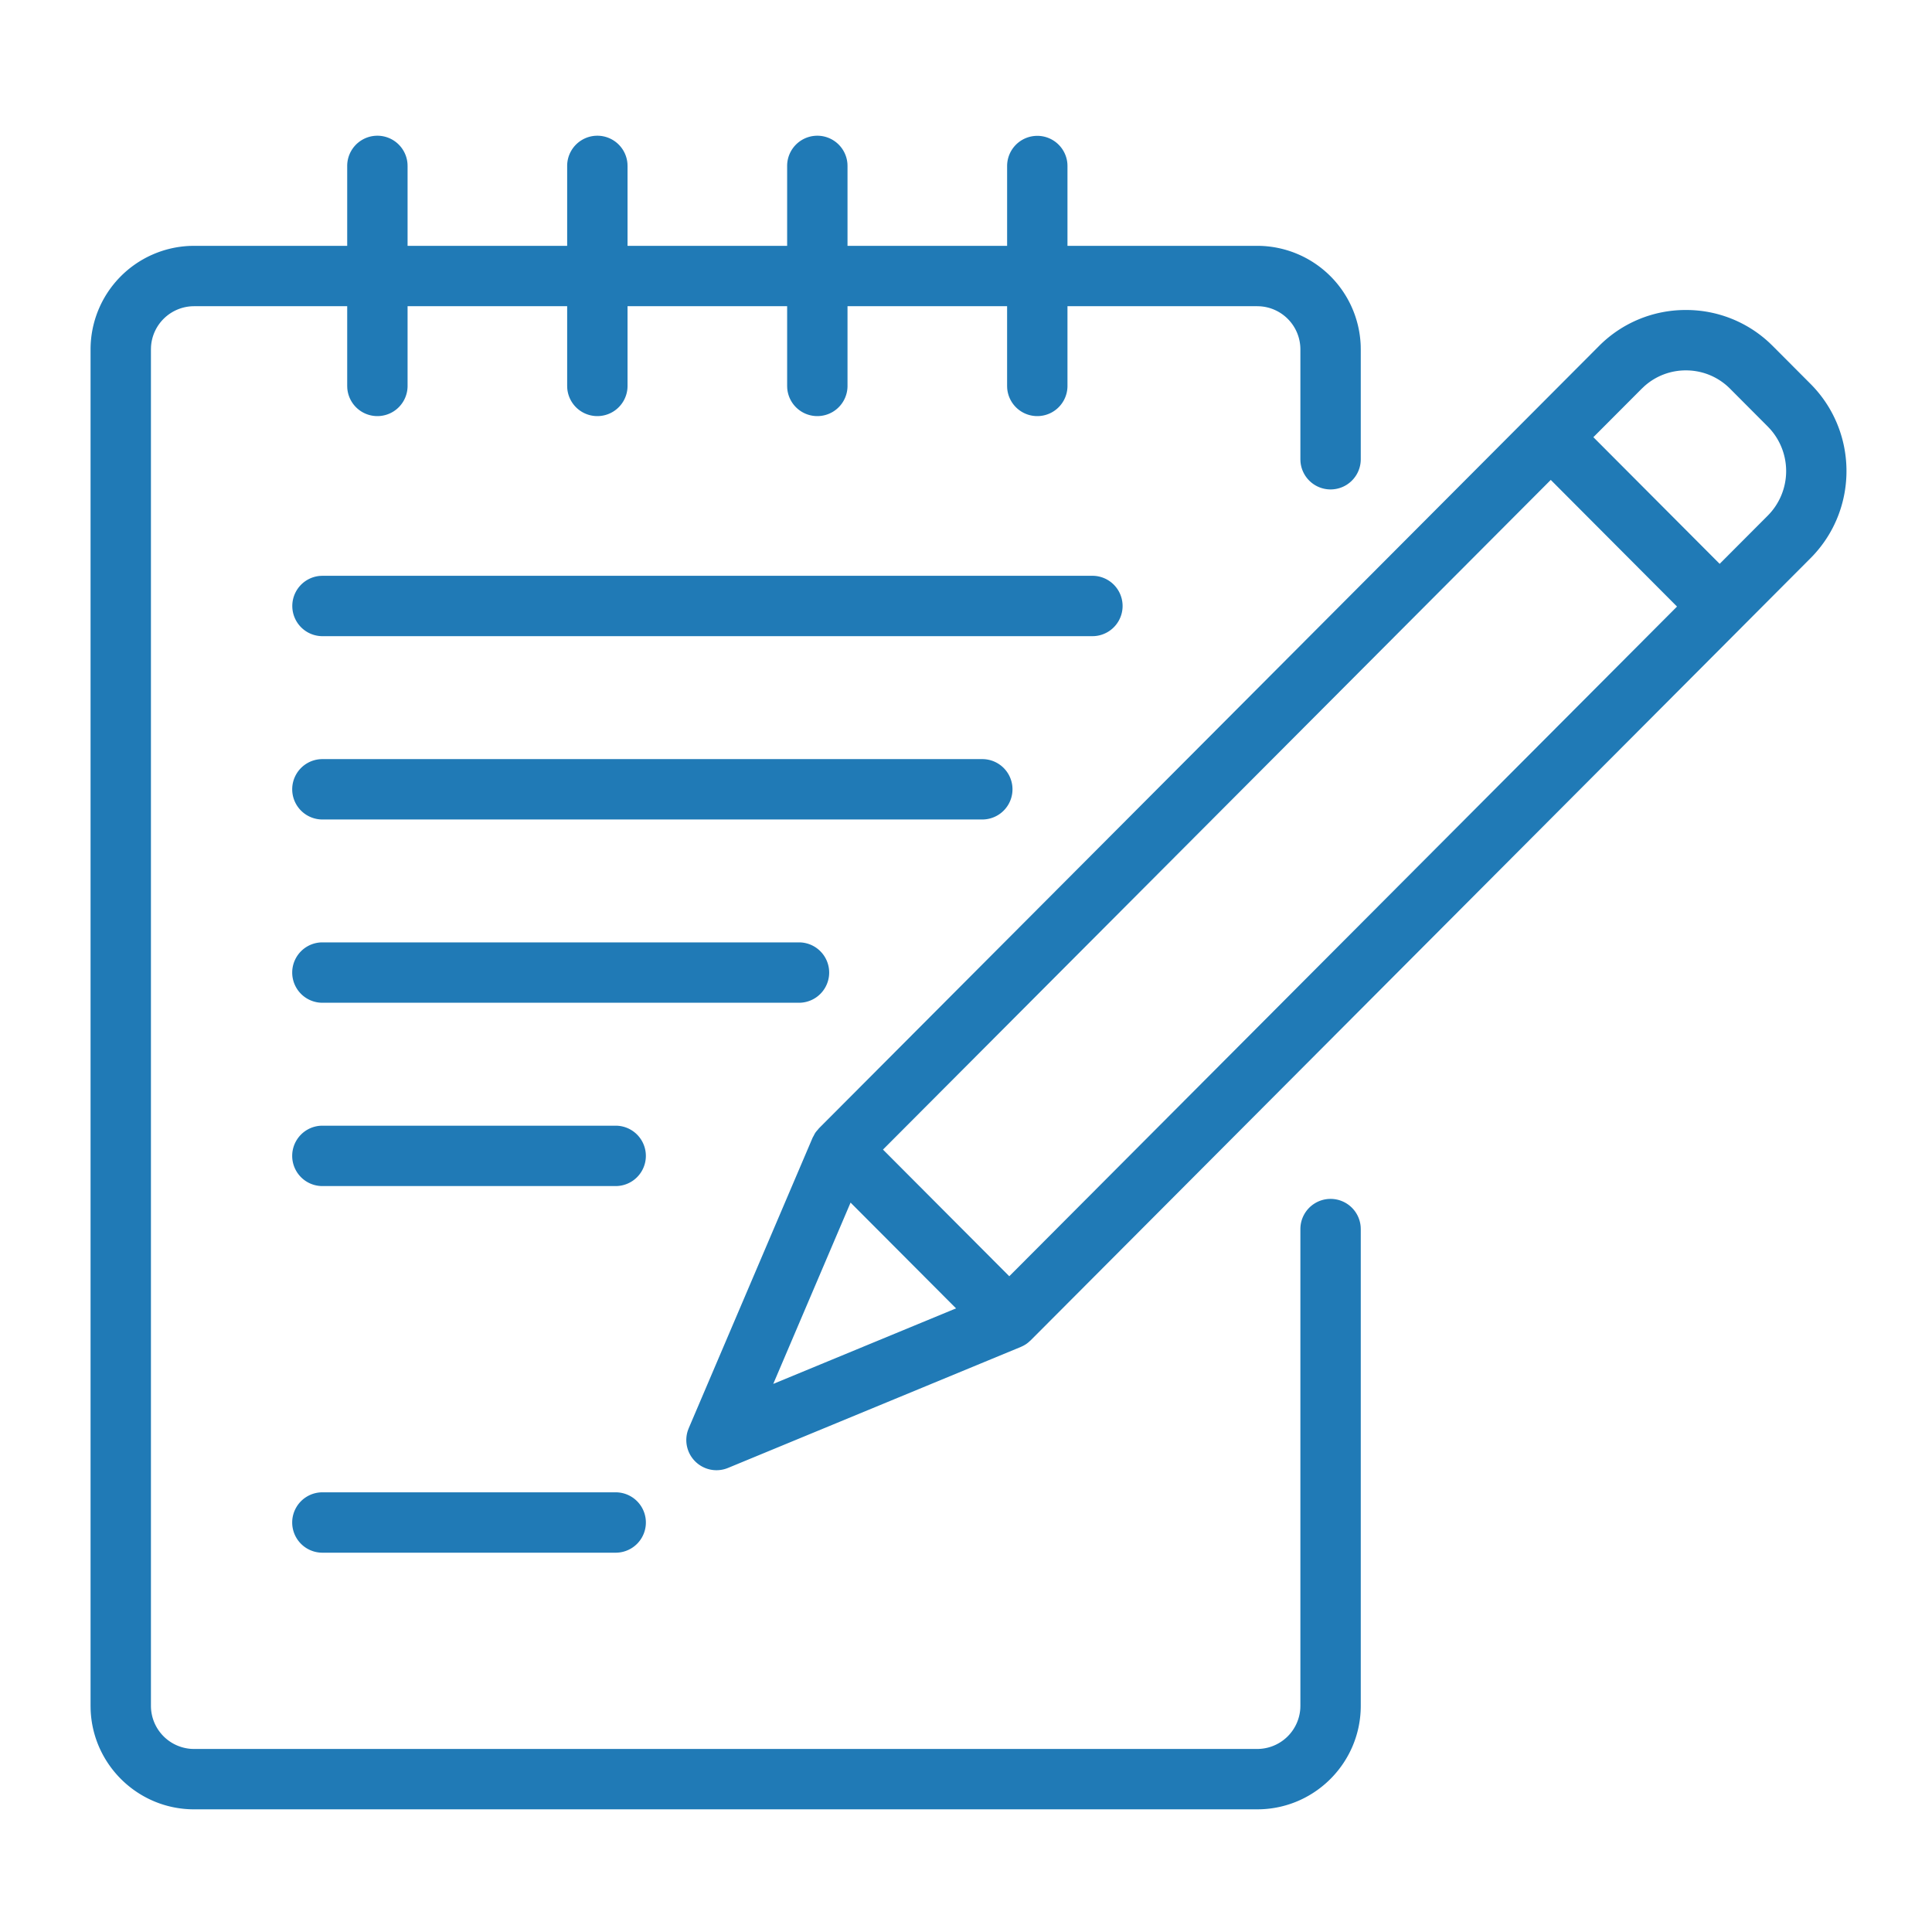 <svg xmlns="http://www.w3.org/2000/svg" viewBox="0 0 128 128"><path fill="#207AB6" fill-rule="evenodd" d="M68.723 9a2 2 0 011.995 1.851l.005.15v5.286h12.574a6.865 6.865 0 016.853 6.622l.004.235v7.287a2 2 0 01-3.994.15l-.006-.15v-7.287a2.861 2.861 0 00-2.69-2.852l-.167-.005H70.723v5.286a2 2 0 01-3.994.15l-.006-.15v-5.286H56.15v5.286a2 2 0 01-3.994.15l-.006-.15v-5.286H41.576v5.286a2 2 0 01-3.994.15l-.006-.15v-5.286H27.003v5.286a2 2 0 01-3.994.15l-.006-.15v-5.286H12.857a2.861 2.861 0 00-2.852 2.69l-.005.167v89.87a2.862 2.862 0 002.69 2.855l.167.004h70.44a2.862 2.862 0 002.852-2.69l.005-.169V81.438a2 2 0 013.995-.149l.005.15v31.575c0 3.704-2.949 6.73-6.621 6.855l-.236.004h-70.44c-3.702 0-6.728-2.95-6.853-6.623L6 113.014v-89.87a6.865 6.865 0 016.622-6.853l.235-.004h10.146V11a2 2 0 013.995-.149l.005.15v5.286h10.573V11a2 2 0 013.995-.149l.005.15v5.286H52.15V11a2 2 0 013.995-.149l.005.15v5.286h10.574V11a2 2 0 012-2zM40.791 98.87a2 2 0 010 4H21.359a2 2 0 010-4zm70.901-78.332a8.076 8.076 0 015.542 2.177l.223.216 2.496 2.504c3.109 3.118 3.174 8.148.194 11.345l-.194.201-4.608 4.622-.001.002-47.05 47.186-.004.005-.005.005c-.012.011-.024.017-.035.028-.083.08-.172.156-.27.222-.106.071-.218.13-.336.18l-.006.004-.007.003-19.398 8.016a1.997 1.997 0 01-2.185-.443 1.997 1.997 0 01-.475-2.039l.057-.15 8.206-19.242c.02-.046.048-.085.071-.129.035-.069.068-.138.111-.203.05-.075.11-.14.167-.205l.037-.046.038-.045.02-.02.006-.006.005-.006 51.64-51.789a8.078 8.078 0 015.761-2.393zm-55.34 59.138L51.23 91.687l12.11-5.004-6.987-7.007zm46.39-47.88L58.5 76.163l8.367 8.392 44.24-44.369-8.366-8.392zM40.79 74.58a2 2 0 010 4H21.359a2 2 0 010-4zm12.145-12.145a2 2 0 010 4H21.36a2 2 0 010-4zM65.08 50.293a2 2 0 010 4H21.36a2 2 0 010-4zm7.286-12.145a2 2 0 01.15 3.995l-.15.005H21.36a2 2 0 01-.149-3.994l.15-.006h51.006zm39.327-13.609a4.101 4.101 0 00-2.757 1.055l-.172.163-3.199 3.207 8.367 8.392 3.19-3.198a4.184 4.184 0 00.156-5.73l-.157-.167-2.496-2.504a4.105 4.105 0 00-2.932-1.218z"/></svg>

